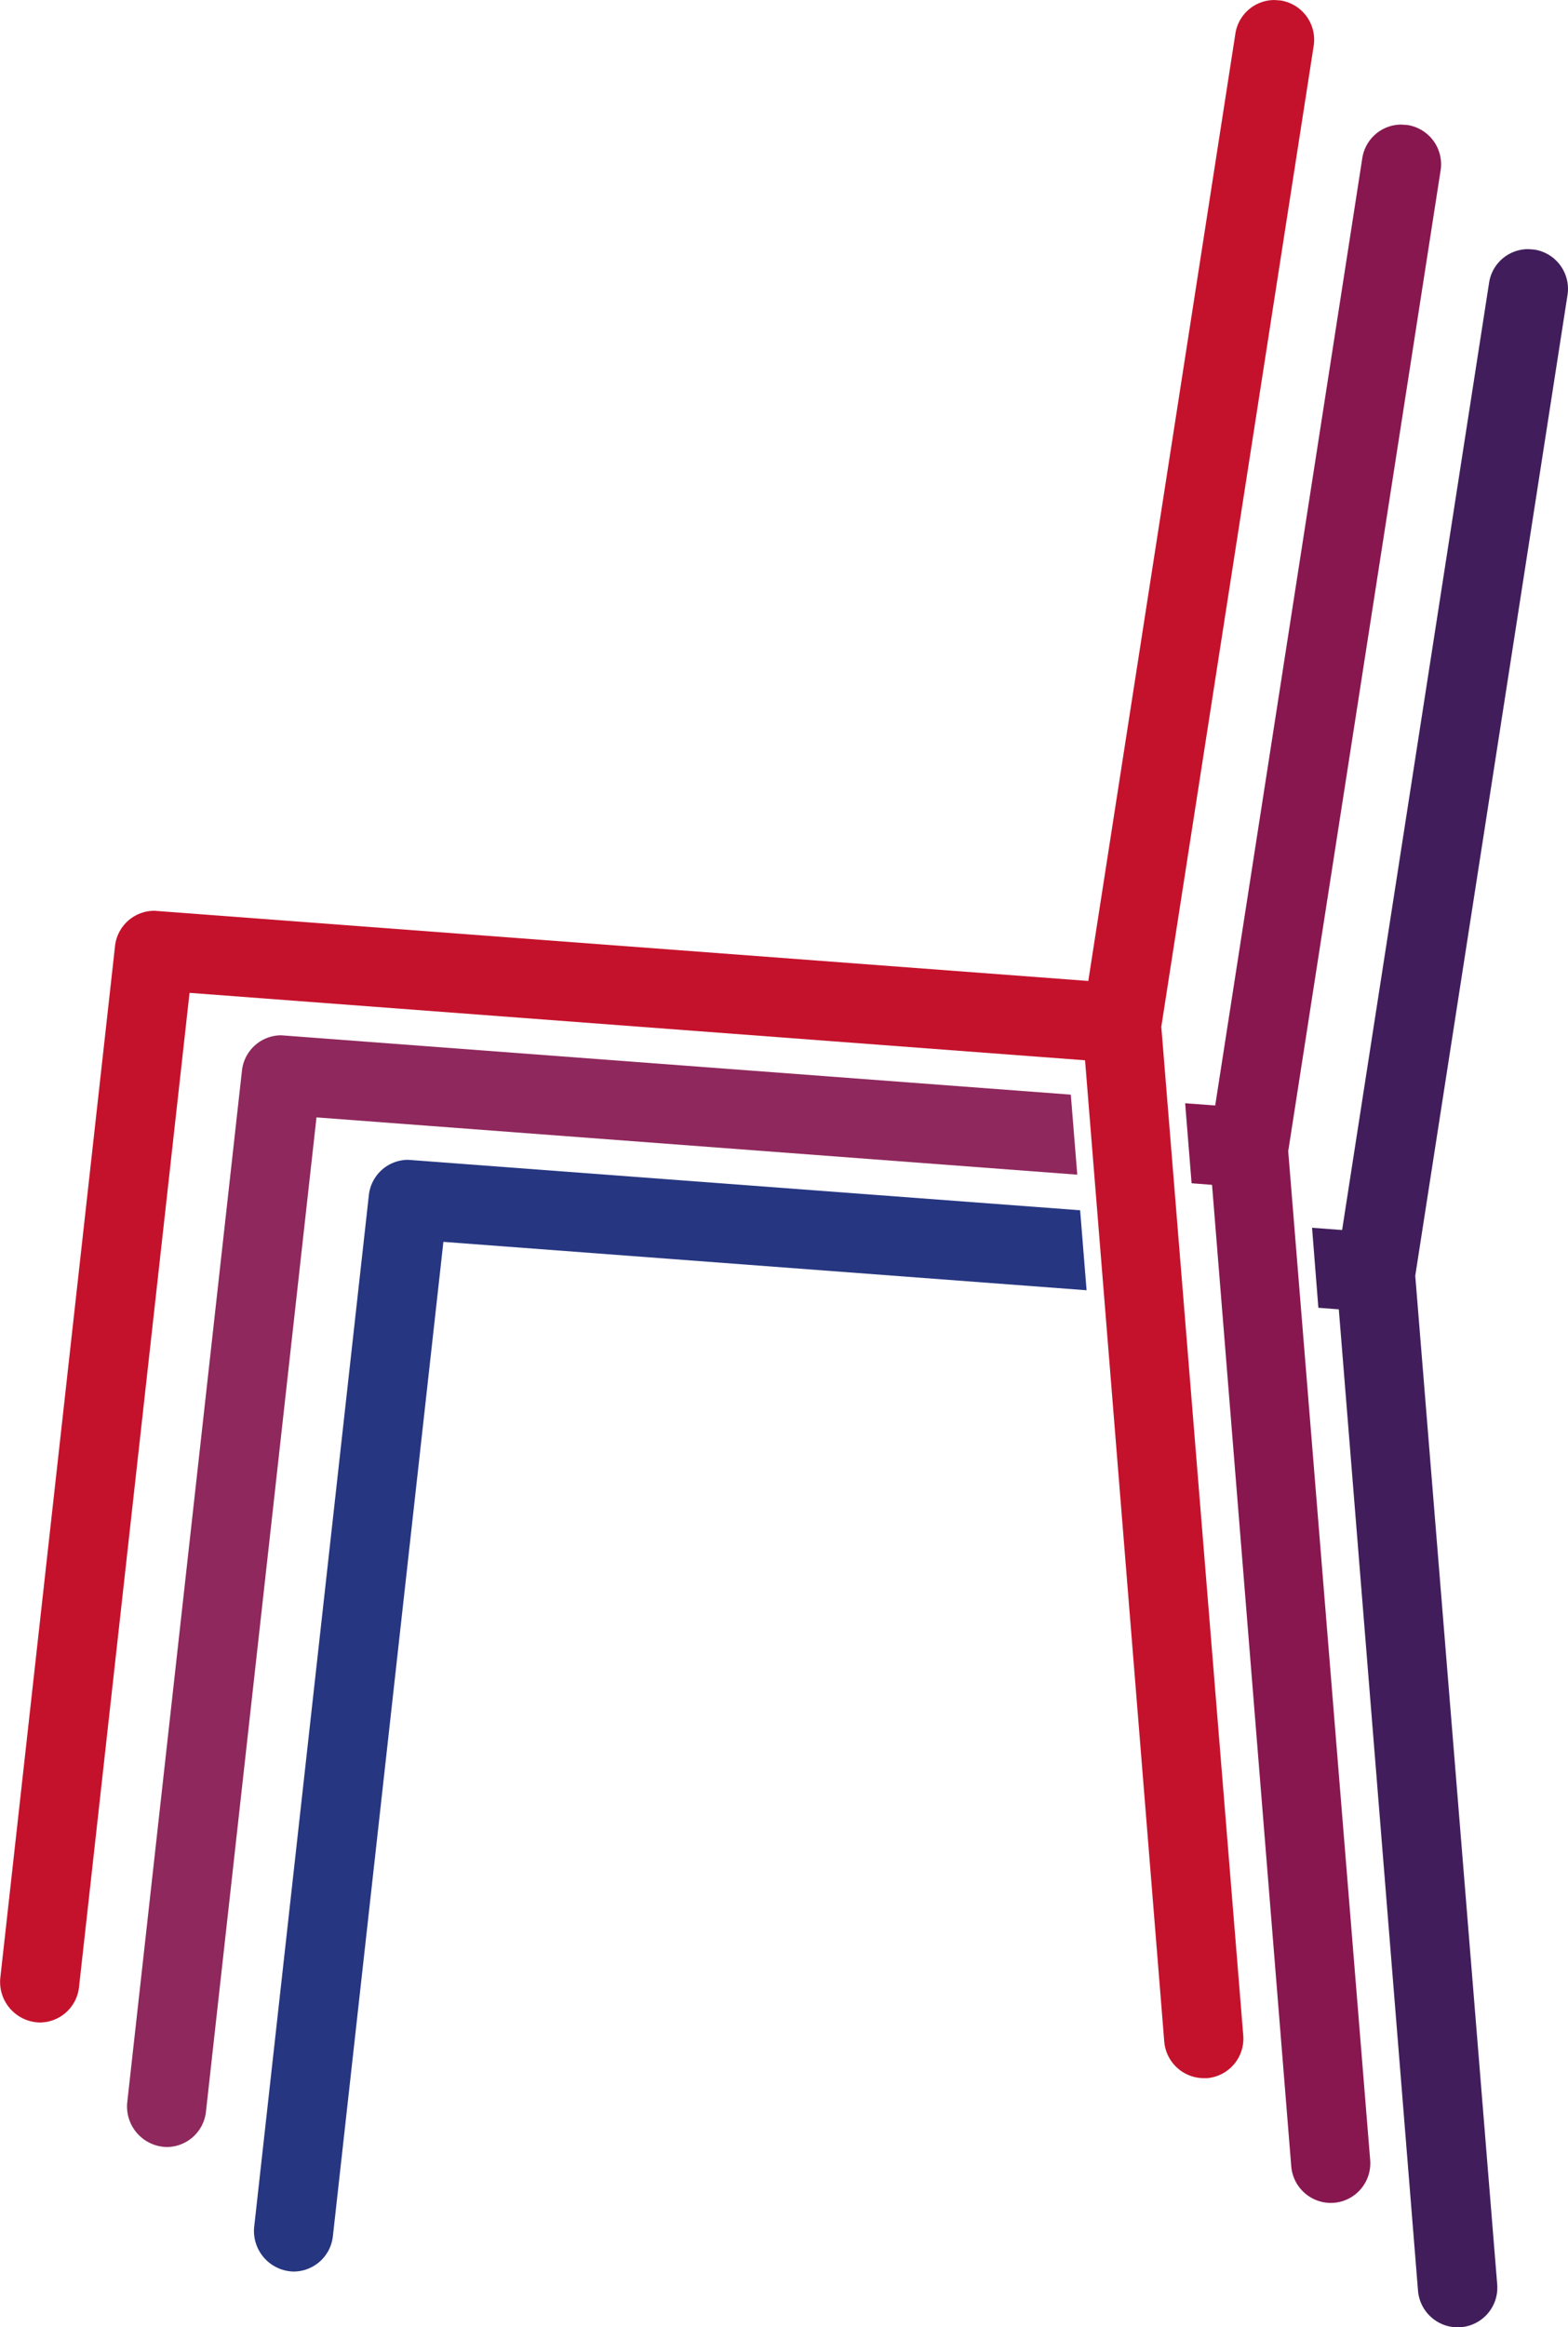 <svg xmlns="http://www.w3.org/2000/svg" xmlns:xlink="http://www.w3.org/1999/xlink" width="57.392" height="85.112" viewBox="0 0 57.392 85.112">
  <defs>
    <clipPath id="clip-path">
      <rect id="Rectangle_3333" data-name="Rectangle 3333" width="57.392" height="85.112" fill="none"/>
    </clipPath>
  </defs>
  <g id="Group_6566" data-name="Group 6566" transform="translate(-1430 -1421.066)">
    <g id="Group_6572" data-name="Group 6572">
      <g id="Group_6558" data-name="Group 6558" transform="translate(1430 1421.066)" clip-path="url(#clip-path)">
        <path id="Path_11012" data-name="Path 11012" d="M48.084,1.673A1.453,1.453,0,0,0,46.869.016L46.655,0a1.447,1.447,0,0,0-1.437,1.227L39.834,35.874,5.651,33.307A1.448,1.448,0,0,0,4.21,34.6L.009,72.353a1.484,1.484,0,0,0,1.442,1.611,1.449,1.449,0,0,0,1.441-1.291L6.938,36.309l32.777,2.466,2.9,35.9A1.459,1.459,0,0,0,44.06,76L44.177,76a1.451,1.451,0,0,0,1.329-1.561l-3-36.89Z" transform="translate(0 0.001)" fill="#c5122c"/>
        <path id="Path_11013" data-name="Path 11013" d="M10.733,23.2a1.448,1.448,0,0,0-1.441,1.291l-4.2,37.755a1.485,1.485,0,0,0,1.442,1.611,1.45,1.45,0,0,0,1.441-1.291L12.02,26.2l23.542,1.77-.236-2.925Z" transform="translate(4.209 19.216)" fill="#263681"/>
        <path id="Path_11014" data-name="Path 11014" d="M37.325,25.806l-.236-2.927-28.9-2.17A1.448,1.448,0,0,0,6.751,22L2.55,59.755a1.484,1.484,0,0,0,1.442,1.611,1.448,1.448,0,0,0,1.441-1.291L9.479,23.711Z" transform="translate(2.105 17.153)" fill="#8f285c"/>
        <path id="Path_11015" data-name="Path 11015" d="M35.62,6.655A1.453,1.453,0,0,0,34.4,5l-.214-.016a1.447,1.447,0,0,0-1.437,1.227L27.369,40.856l-1.1-.082L26.5,43.7l.748.057,2.9,35.9A1.459,1.459,0,0,0,31.6,80.986l.117-.005a1.451,1.451,0,0,0,1.329-1.561l-3-36.89Z" transform="translate(21.755 4.127)" fill="#411e5b"/>
        <path id="Path_11016" data-name="Path 11016" d="M33.079,4.164a1.453,1.453,0,0,0-1.216-1.656l-.214-.016a1.447,1.447,0,0,0-1.437,1.227L24.828,38.365l-1.1-.082.236,2.927.748.057,2.9,35.9a1.459,1.459,0,0,0,1.444,1.333l.117-.005A1.451,1.451,0,0,0,30.5,76.928l-3-36.89Z" transform="translate(19.651 2.064)" fill="#881750"/>
      </g>
    </g>
  </g>
</svg>
